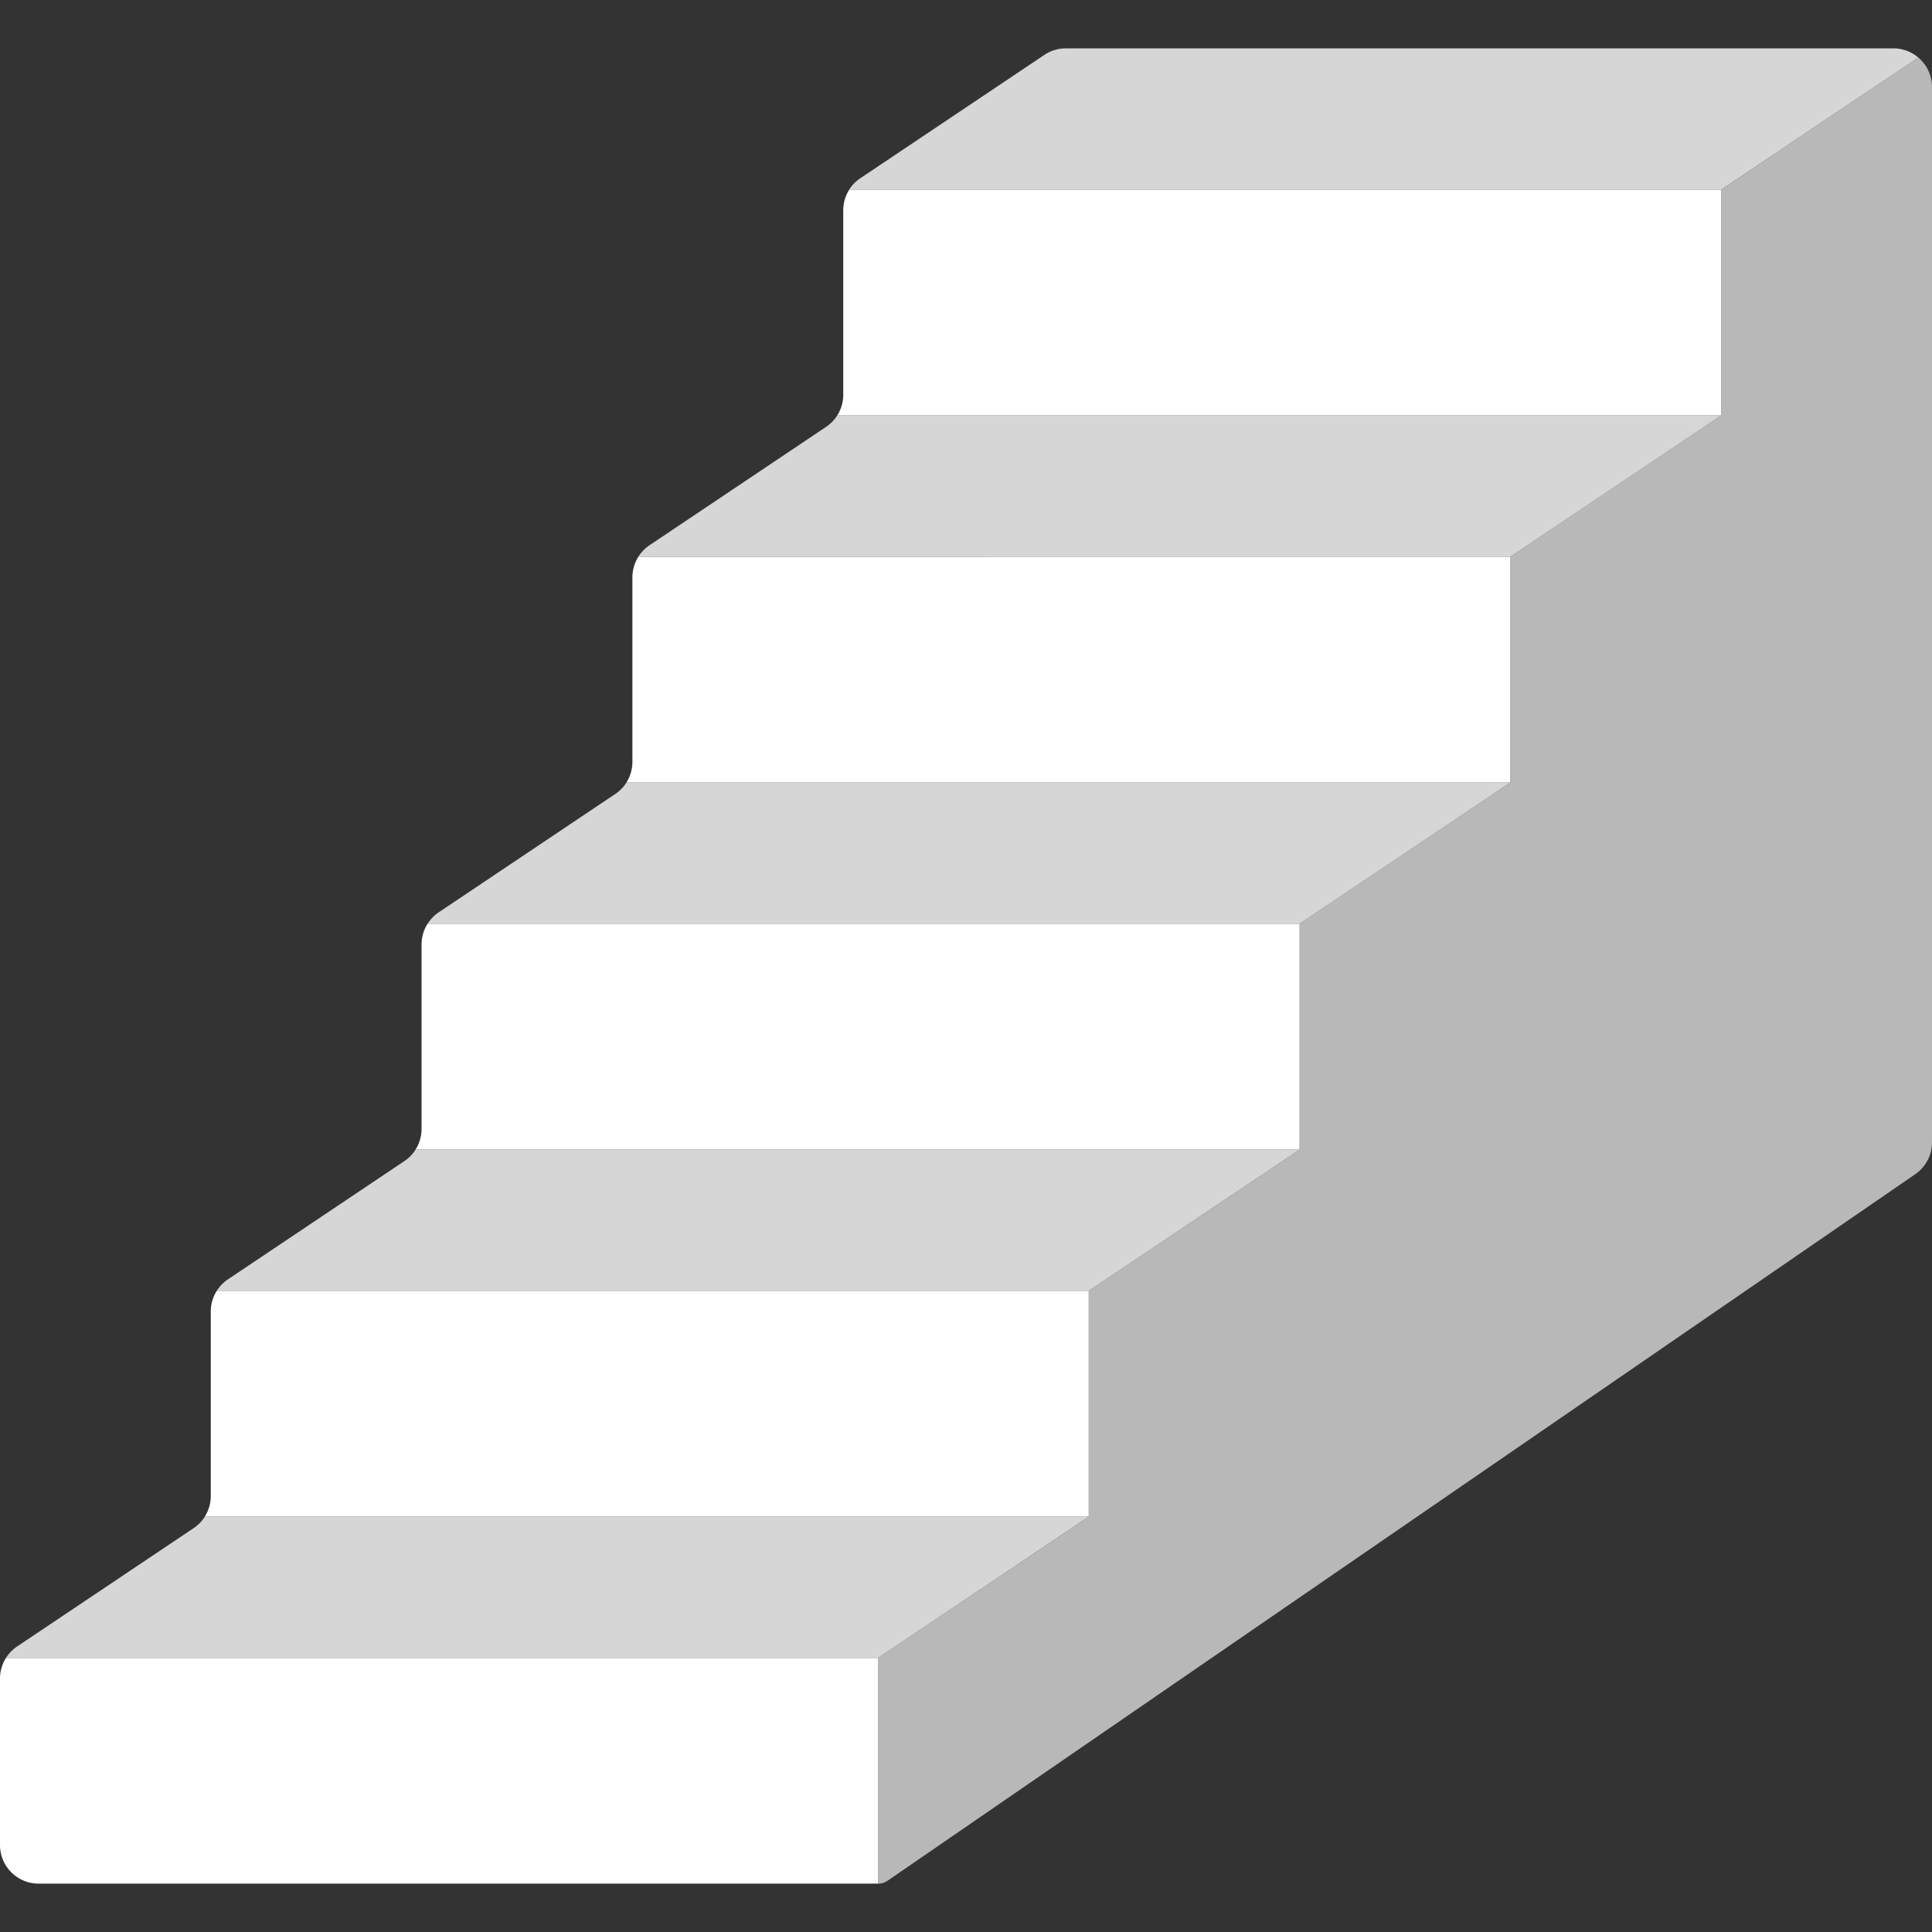 <svg viewBox="0 0 300 300" xmlns="http://www.w3.org/2000/svg"><rect x="0" y="0" width="300" height="300" fill="#333333" stroke="none"/><g fill="#fff" fill-rule="evenodd"><path d="m 297.88 8.93 l -30.61 20.52 v 35.05 l -32.74 21.95 v 35.05 l -32.73 21.94 v 35.06 l -32.73 21.94 v 35.06 l -32.74 21.94 v 35.06 a 2.63 2.63 0 0 0 1.49 -.46 l 159.58 -109.71 a 6 6 0 0 0 2.6 -4.94 v -163.88 a 6 6 0 0 0 -1.76 -4.24 c -.11 -.12 -.24 -.23 -.36 -.34 z" opacity=".65"/><path d="m 136.33 257.44 h -135.4 a 6 6 0 0 0 -.93 3.2 v 25.85 a 6 6 0 0 0 6 6 h 130.33 z"/><path d="m 169.06 200.44 h -135.4 a 6 6 0 0 0 -.93 3.2 v 28.66 a 5.99 5.99 0 0 1 -.93 3.2 h 137.26 z"/><path d="m 201.8 143.44 h -135.41 a 6 6 0 0 0 -.93 3.2 v 28.66 a 5.99 5.99 0 0 1 -.93 3.2 h 137.27 z"/><path d="m 234.53 86.45 h -135.4 a 5.99 5.99 0 0 0 -.93 3.2 v 28.65 a 5.99 5.99 0 0 1 -.93 3.2 h 137.26 z"/><path d="m 267.27 29.45 h -135.4 a 5.99 5.99 0 0 0 -.93 3.2 v 28.65 a 5.99 5.99 0 0 1 -.93 3.2 h 137.26 z"/><path d="m 136.33 257.44 l 32.73 -21.94 h -137.25 a 5.99 5.99 0 0 1 -1.73 1.78 l -27.42 18.38 a 5.99 5.99 0 0 0 -1.73 1.78 z" opacity=".8"/><path d="m 169.06 200.44 l 32.74 -21.94 h -137.26 a 5.97 5.97 0 0 1 -1.73 1.78 l -27.42 18.38 a 5.98 5.98 0 0 0 -1.73 1.78 z" opacity=".8"/><path d="m 201.8 143.44 l 32.73 -21.94 h -137.25 a 5.98 5.98 0 0 1 -1.73 1.78 l -27.42 18.38 a 6.01 6.01 0 0 0 -1.73 1.78 z" opacity=".8"/><path d="m 234.53 86.45 l 32.74 -21.95 h -137.26 a 5.97 5.97 0 0 1 -1.73 1.78 c -6.14 4.12 -21.27 14.26 -27.42 18.38 a 5.99 5.99 0 0 0 -1.73 1.78 z" opacity=".8"/><path d="m 131.86 29.45 h 135.4 l 30.61 -20.52 a 6 6 0 0 0 -3.87 -1.42 h -128.5 a 6 6 0 0 0 -3.34 1.02 l -28.56 19.14 a 5.97 5.97 0 0 0 -1.74 1.78 z" opacity=".8"/></g></svg>